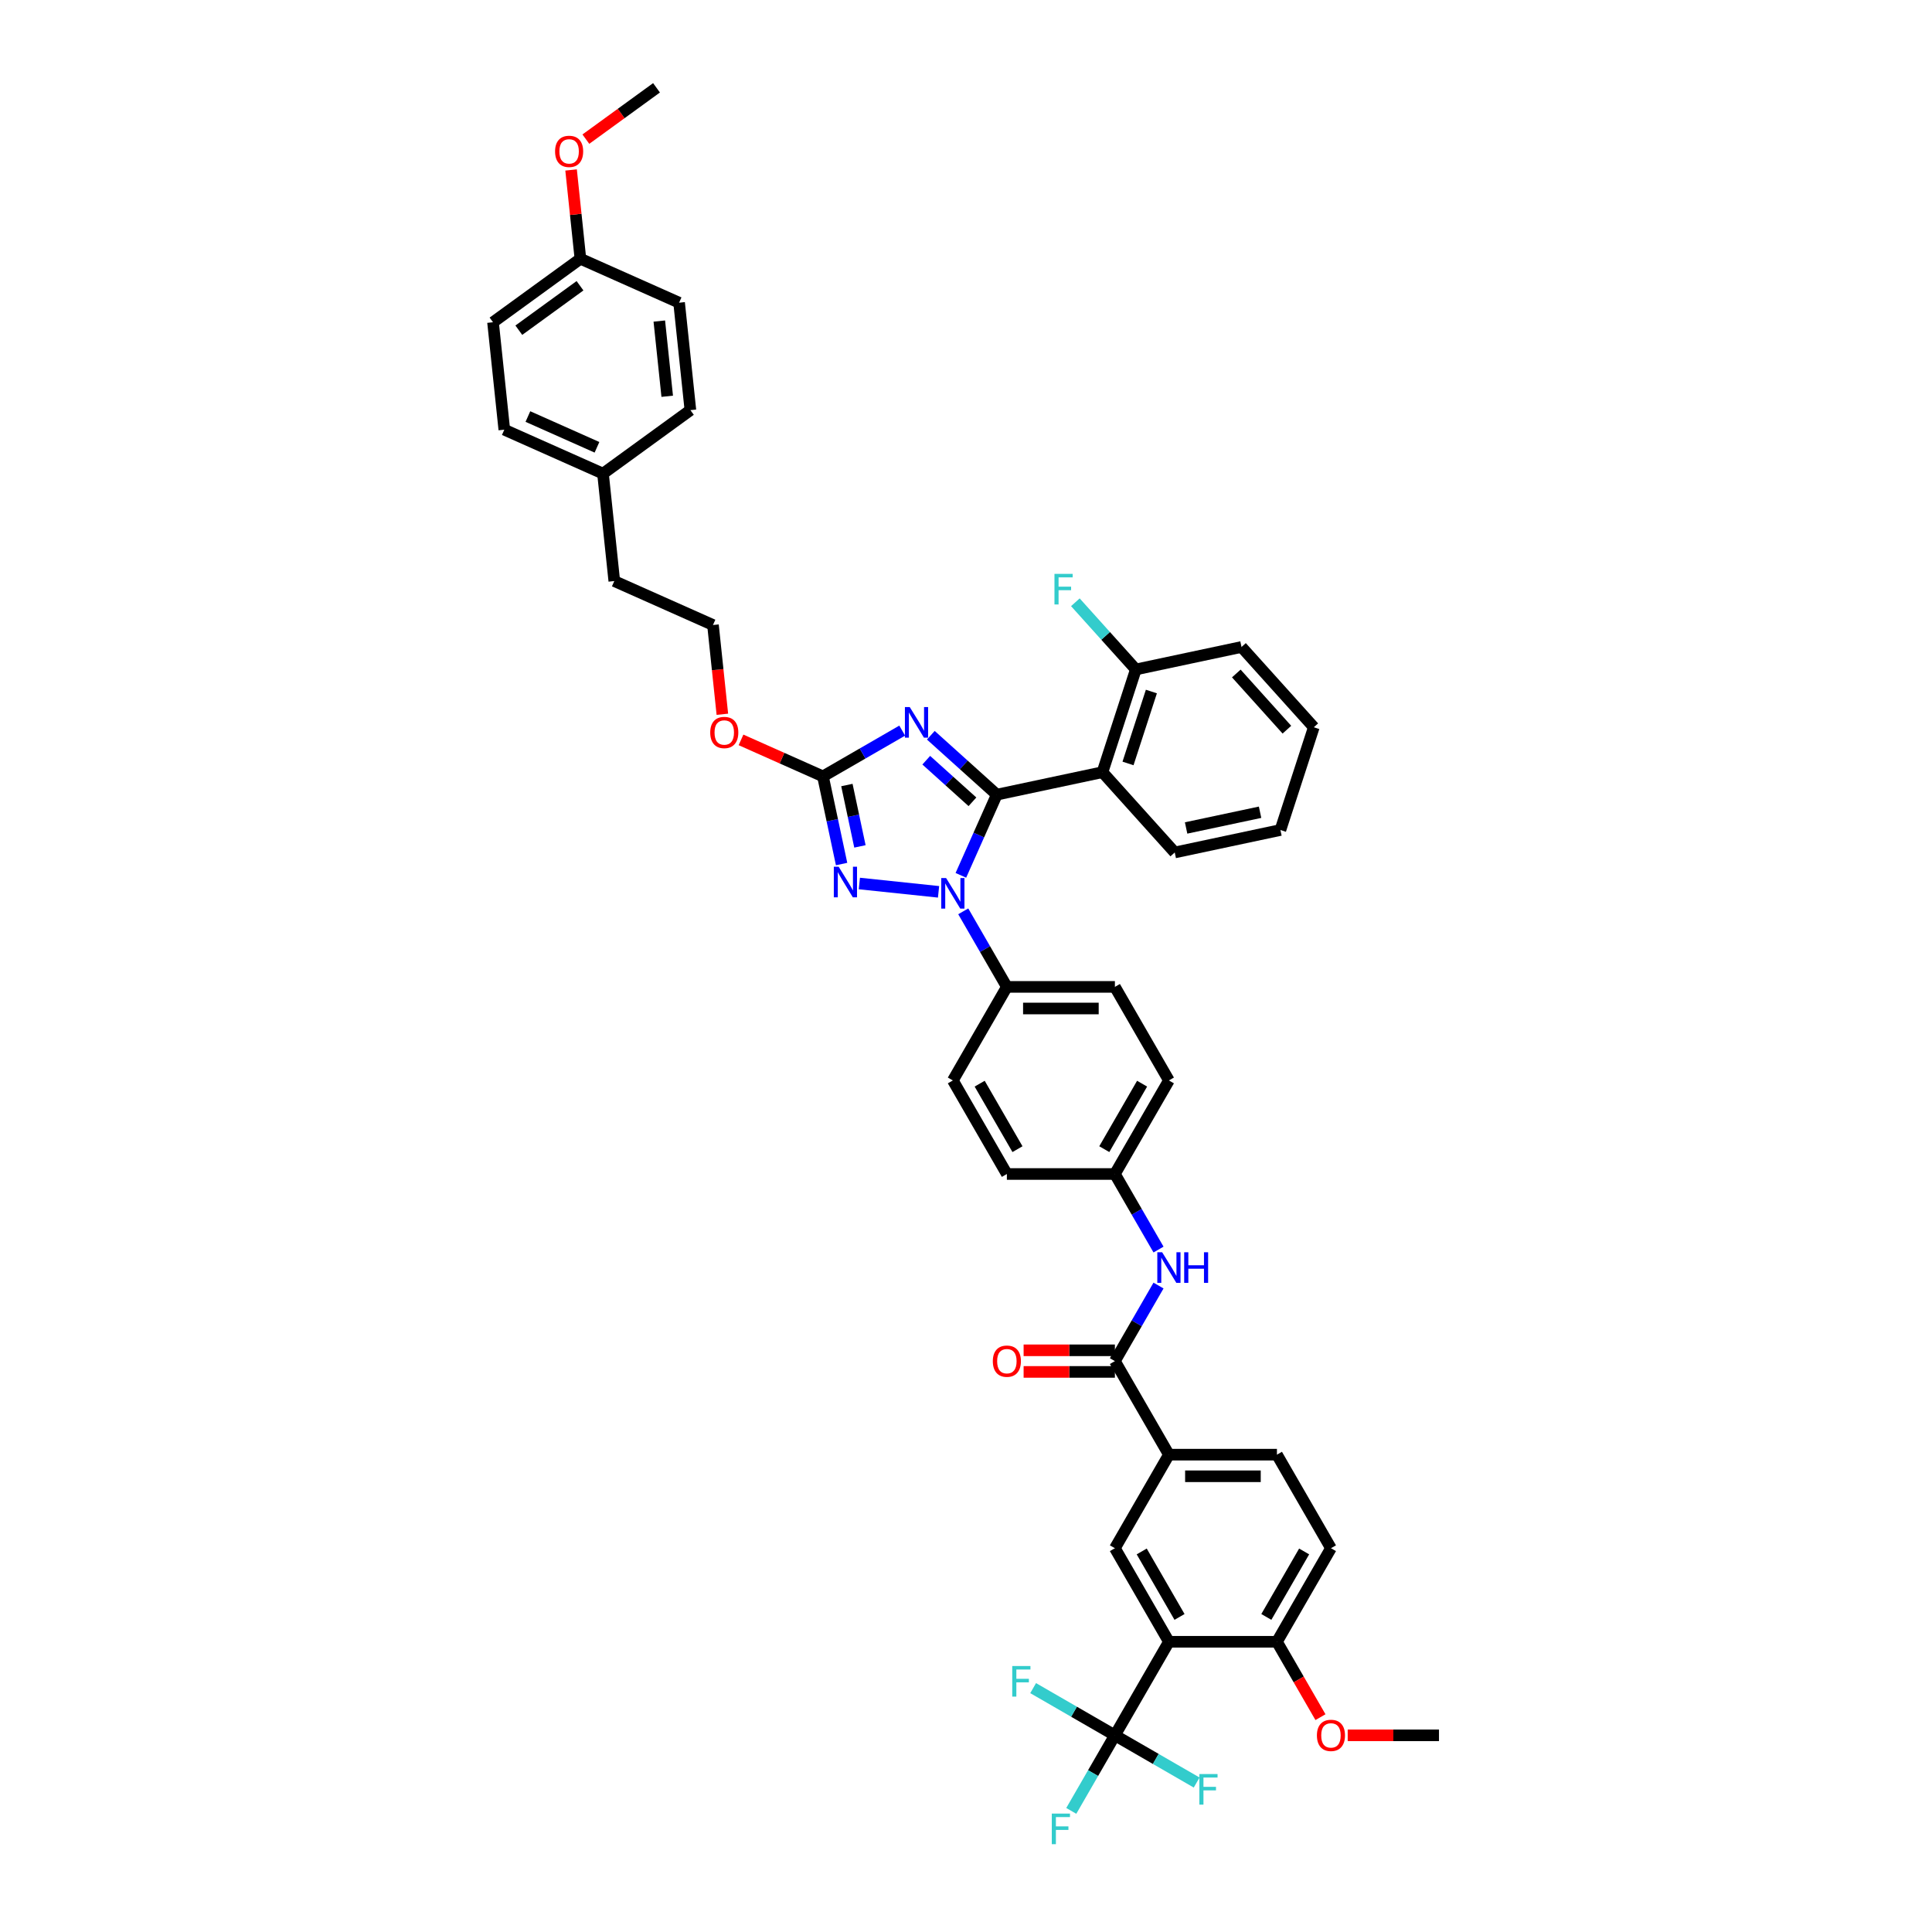 <?xml version='1.0' encoding='iso-8859-1'?>
<svg version='1.1' baseProfile='full'
              xmlns='http://www.w3.org/2000/svg'
                      xmlns:rdkit='http://www.rdkit.org/xml'
                      xmlns:xlink='http://www.w3.org/1999/xlink'
                  xml:space='preserve'
width='1000px' height='1000px' viewBox='0 0 1000 1000'>
<!-- END OF HEADER -->
<rect style='opacity:1.0;fill:#FFFFFF;stroke:none' width='1000' height='1000' x='0' y='0'> </rect>
<path class='bond-0' d='M 605.027,752.932 L 577.069,801.356' style='fill:none;fill-rule:evenodd;stroke:#000000;stroke-width:6px;stroke-linecap:butt;stroke-linejoin:miter;stroke-opacity:1' />
<path class='bond-1' d='M 605.027,752.932 L 660.942,752.932' style='fill:none;fill-rule:evenodd;stroke:#000000;stroke-width:6px;stroke-linecap:butt;stroke-linejoin:miter;stroke-opacity:1' />
<path class='bond-1' d='M 613.414,764.115 L 652.555,764.115' style='fill:none;fill-rule:evenodd;stroke:#000000;stroke-width:6px;stroke-linecap:butt;stroke-linejoin:miter;stroke-opacity:1' />
<path class='bond-2' d='M 605.027,752.932 L 577.069,704.508' style='fill:none;fill-rule:evenodd;stroke:#000000;stroke-width:6px;stroke-linecap:butt;stroke-linejoin:miter;stroke-opacity:1' />
<path class='bond-3' d='M 599.649,665.4 L 588.359,684.954' style='fill:none;fill-rule:evenodd;stroke:#0000FF;stroke-width:6px;stroke-linecap:butt;stroke-linejoin:miter;stroke-opacity:1' />
<path class='bond-3' d='M 588.359,684.954 L 577.069,704.508' style='fill:none;fill-rule:evenodd;stroke:#000000;stroke-width:6px;stroke-linecap:butt;stroke-linejoin:miter;stroke-opacity:1' />
<path class='bond-4' d='M 599.649,646.769 L 588.359,627.214' style='fill:none;fill-rule:evenodd;stroke:#0000FF;stroke-width:6px;stroke-linecap:butt;stroke-linejoin:miter;stroke-opacity:1' />
<path class='bond-4' d='M 588.359,627.214 L 577.069,607.66' style='fill:none;fill-rule:evenodd;stroke:#000000;stroke-width:6px;stroke-linecap:butt;stroke-linejoin:miter;stroke-opacity:1' />
<path class='bond-5' d='M 577.069,698.917 L 553.445,698.917' style='fill:none;fill-rule:evenodd;stroke:#000000;stroke-width:6px;stroke-linecap:butt;stroke-linejoin:miter;stroke-opacity:1' />
<path class='bond-5' d='M 553.445,698.917 L 529.821,698.917' style='fill:none;fill-rule:evenodd;stroke:#FF0000;stroke-width:6px;stroke-linecap:butt;stroke-linejoin:miter;stroke-opacity:1' />
<path class='bond-5' d='M 577.069,710.1 L 553.445,710.1' style='fill:none;fill-rule:evenodd;stroke:#000000;stroke-width:6px;stroke-linecap:butt;stroke-linejoin:miter;stroke-opacity:1' />
<path class='bond-5' d='M 553.445,710.1 L 529.821,710.1' style='fill:none;fill-rule:evenodd;stroke:#FF0000;stroke-width:6px;stroke-linecap:butt;stroke-linejoin:miter;stroke-opacity:1' />
<path class='bond-6' d='M 688.9,801.356 L 660.942,849.78' style='fill:none;fill-rule:evenodd;stroke:#000000;stroke-width:6px;stroke-linecap:butt;stroke-linejoin:miter;stroke-opacity:1' />
<path class='bond-6' d='M 675.021,803.028 L 655.451,836.925' style='fill:none;fill-rule:evenodd;stroke:#000000;stroke-width:6px;stroke-linecap:butt;stroke-linejoin:miter;stroke-opacity:1' />
<path class='bond-7' d='M 688.9,801.356 L 660.942,752.932' style='fill:none;fill-rule:evenodd;stroke:#000000;stroke-width:6px;stroke-linecap:butt;stroke-linejoin:miter;stroke-opacity:1' />
<path class='bond-8' d='M 485.794,461.61 L 444.805,457.302' style='fill:none;fill-rule:evenodd;stroke:#0000FF;stroke-width:6px;stroke-linecap:butt;stroke-linejoin:miter;stroke-opacity:1' />
<path class='bond-9' d='M 497.344,453.073 L 506.642,432.19' style='fill:none;fill-rule:evenodd;stroke:#0000FF;stroke-width:6px;stroke-linecap:butt;stroke-linejoin:miter;stroke-opacity:1' />
<path class='bond-9' d='M 506.642,432.19 L 515.939,411.307' style='fill:none;fill-rule:evenodd;stroke:#000000;stroke-width:6px;stroke-linecap:butt;stroke-linejoin:miter;stroke-opacity:1' />
<path class='bond-10' d='M 498.575,471.704 L 509.865,491.258' style='fill:none;fill-rule:evenodd;stroke:#0000FF;stroke-width:6px;stroke-linecap:butt;stroke-linejoin:miter;stroke-opacity:1' />
<path class='bond-10' d='M 509.865,491.258 L 521.154,510.812' style='fill:none;fill-rule:evenodd;stroke:#000000;stroke-width:6px;stroke-linecap:butt;stroke-linejoin:miter;stroke-opacity:1' />
<path class='bond-11' d='M 435.608,447.228 L 430.785,424.539' style='fill:none;fill-rule:evenodd;stroke:#0000FF;stroke-width:6px;stroke-linecap:butt;stroke-linejoin:miter;stroke-opacity:1' />
<path class='bond-11' d='M 430.785,424.539 L 425.962,401.85' style='fill:none;fill-rule:evenodd;stroke:#000000;stroke-width:6px;stroke-linecap:butt;stroke-linejoin:miter;stroke-opacity:1' />
<path class='bond-11' d='M 445.1,438.096 L 441.724,422.214' style='fill:none;fill-rule:evenodd;stroke:#0000FF;stroke-width:6px;stroke-linecap:butt;stroke-linejoin:miter;stroke-opacity:1' />
<path class='bond-11' d='M 441.724,422.214 L 438.348,406.332' style='fill:none;fill-rule:evenodd;stroke:#000000;stroke-width:6px;stroke-linecap:butt;stroke-linejoin:miter;stroke-opacity:1' />
<path class='bond-12' d='M 425.962,401.85 L 446.473,390.009' style='fill:none;fill-rule:evenodd;stroke:#000000;stroke-width:6px;stroke-linecap:butt;stroke-linejoin:miter;stroke-opacity:1' />
<path class='bond-12' d='M 446.473,390.009 L 466.983,378.167' style='fill:none;fill-rule:evenodd;stroke:#0000FF;stroke-width:6px;stroke-linecap:butt;stroke-linejoin:miter;stroke-opacity:1' />
<path class='bond-13' d='M 425.962,401.85 L 404.755,392.408' style='fill:none;fill-rule:evenodd;stroke:#000000;stroke-width:6px;stroke-linecap:butt;stroke-linejoin:miter;stroke-opacity:1' />
<path class='bond-13' d='M 404.755,392.408 L 383.548,382.966' style='fill:none;fill-rule:evenodd;stroke:#FF0000;stroke-width:6px;stroke-linecap:butt;stroke-linejoin:miter;stroke-opacity:1' />
<path class='bond-14' d='M 481.79,380.559 L 498.864,395.933' style='fill:none;fill-rule:evenodd;stroke:#0000FF;stroke-width:6px;stroke-linecap:butt;stroke-linejoin:miter;stroke-opacity:1' />
<path class='bond-14' d='M 498.864,395.933 L 515.939,411.307' style='fill:none;fill-rule:evenodd;stroke:#000000;stroke-width:6px;stroke-linecap:butt;stroke-linejoin:miter;stroke-opacity:1' />
<path class='bond-14' d='M 479.429,393.482 L 491.382,404.244' style='fill:none;fill-rule:evenodd;stroke:#0000FF;stroke-width:6px;stroke-linecap:butt;stroke-linejoin:miter;stroke-opacity:1' />
<path class='bond-14' d='M 491.382,404.244 L 503.334,415.006' style='fill:none;fill-rule:evenodd;stroke:#000000;stroke-width:6px;stroke-linecap:butt;stroke-linejoin:miter;stroke-opacity:1' />
<path class='bond-15' d='M 515.939,411.307 L 570.633,399.682' style='fill:none;fill-rule:evenodd;stroke:#000000;stroke-width:6px;stroke-linecap:butt;stroke-linejoin:miter;stroke-opacity:1' />
<path class='bond-16' d='M 373.893,369.703 L 371.465,346.601' style='fill:none;fill-rule:evenodd;stroke:#FF0000;stroke-width:6px;stroke-linecap:butt;stroke-linejoin:miter;stroke-opacity:1' />
<path class='bond-16' d='M 371.465,346.601 L 369.037,323.499' style='fill:none;fill-rule:evenodd;stroke:#000000;stroke-width:6px;stroke-linecap:butt;stroke-linejoin:miter;stroke-opacity:1' />
<path class='bond-17' d='M 577.069,607.66 L 605.027,559.236' style='fill:none;fill-rule:evenodd;stroke:#000000;stroke-width:6px;stroke-linecap:butt;stroke-linejoin:miter;stroke-opacity:1' />
<path class='bond-17' d='M 571.578,594.805 L 591.149,560.908' style='fill:none;fill-rule:evenodd;stroke:#000000;stroke-width:6px;stroke-linecap:butt;stroke-linejoin:miter;stroke-opacity:1' />
<path class='bond-18' d='M 577.069,607.66 L 521.154,607.66' style='fill:none;fill-rule:evenodd;stroke:#000000;stroke-width:6px;stroke-linecap:butt;stroke-linejoin:miter;stroke-opacity:1' />
<path class='bond-19' d='M 255.185,166.796 L 300.421,133.93' style='fill:none;fill-rule:evenodd;stroke:#000000;stroke-width:6px;stroke-linecap:butt;stroke-linejoin:miter;stroke-opacity:1' />
<path class='bond-19' d='M 268.544,170.913 L 300.209,147.907' style='fill:none;fill-rule:evenodd;stroke:#000000;stroke-width:6px;stroke-linecap:butt;stroke-linejoin:miter;stroke-opacity:1' />
<path class='bond-20' d='M 255.185,166.796 L 261.03,222.404' style='fill:none;fill-rule:evenodd;stroke:#000000;stroke-width:6px;stroke-linecap:butt;stroke-linejoin:miter;stroke-opacity:1' />
<path class='bond-21' d='M 300.421,133.93 L 351.502,156.672' style='fill:none;fill-rule:evenodd;stroke:#000000;stroke-width:6px;stroke-linecap:butt;stroke-linejoin:miter;stroke-opacity:1' />
<path class='bond-22' d='M 300.421,133.93 L 298.006,110.951' style='fill:none;fill-rule:evenodd;stroke:#000000;stroke-width:6px;stroke-linecap:butt;stroke-linejoin:miter;stroke-opacity:1' />
<path class='bond-22' d='M 298.006,110.951 L 295.591,87.972' style='fill:none;fill-rule:evenodd;stroke:#FF0000;stroke-width:6px;stroke-linecap:butt;stroke-linejoin:miter;stroke-opacity:1' />
<path class='bond-23' d='M 570.633,399.682 L 587.911,346.503' style='fill:none;fill-rule:evenodd;stroke:#000000;stroke-width:6px;stroke-linecap:butt;stroke-linejoin:miter;stroke-opacity:1' />
<path class='bond-23' d='M 583.86,395.161 L 595.955,357.936' style='fill:none;fill-rule:evenodd;stroke:#000000;stroke-width:6px;stroke-linecap:butt;stroke-linejoin:miter;stroke-opacity:1' />
<path class='bond-24' d='M 570.633,399.682 L 608.047,441.235' style='fill:none;fill-rule:evenodd;stroke:#000000;stroke-width:6px;stroke-linecap:butt;stroke-linejoin:miter;stroke-opacity:1' />
<path class='bond-25' d='M 587.911,346.503 L 572.257,329.118' style='fill:none;fill-rule:evenodd;stroke:#000000;stroke-width:6px;stroke-linecap:butt;stroke-linejoin:miter;stroke-opacity:1' />
<path class='bond-25' d='M 572.257,329.118 L 556.603,311.732' style='fill:none;fill-rule:evenodd;stroke:#33CCCC;stroke-width:6px;stroke-linecap:butt;stroke-linejoin:miter;stroke-opacity:1' />
<path class='bond-26' d='M 587.911,346.503 L 642.605,334.878' style='fill:none;fill-rule:evenodd;stroke:#000000;stroke-width:6px;stroke-linecap:butt;stroke-linejoin:miter;stroke-opacity:1' />
<path class='bond-27' d='M 608.047,441.235 L 662.741,429.61' style='fill:none;fill-rule:evenodd;stroke:#000000;stroke-width:6px;stroke-linecap:butt;stroke-linejoin:miter;stroke-opacity:1' />
<path class='bond-27' d='M 613.926,428.553 L 652.211,420.415' style='fill:none;fill-rule:evenodd;stroke:#000000;stroke-width:6px;stroke-linecap:butt;stroke-linejoin:miter;stroke-opacity:1' />
<path class='bond-28' d='M 642.605,334.878 L 680.019,376.431' style='fill:none;fill-rule:evenodd;stroke:#000000;stroke-width:6px;stroke-linecap:butt;stroke-linejoin:miter;stroke-opacity:1' />
<path class='bond-28' d='M 639.906,348.594 L 666.096,377.681' style='fill:none;fill-rule:evenodd;stroke:#000000;stroke-width:6px;stroke-linecap:butt;stroke-linejoin:miter;stroke-opacity:1' />
<path class='bond-29' d='M 662.741,429.61 L 680.019,376.431' style='fill:none;fill-rule:evenodd;stroke:#000000;stroke-width:6px;stroke-linecap:butt;stroke-linejoin:miter;stroke-opacity:1' />
<path class='bond-30' d='M 351.502,156.672 L 357.347,212.281' style='fill:none;fill-rule:evenodd;stroke:#000000;stroke-width:6px;stroke-linecap:butt;stroke-linejoin:miter;stroke-opacity:1' />
<path class='bond-30' d='M 341.257,166.183 L 345.349,205.109' style='fill:none;fill-rule:evenodd;stroke:#000000;stroke-width:6px;stroke-linecap:butt;stroke-linejoin:miter;stroke-opacity:1' />
<path class='bond-31' d='M 357.347,212.281 L 312.111,245.147' style='fill:none;fill-rule:evenodd;stroke:#000000;stroke-width:6px;stroke-linecap:butt;stroke-linejoin:miter;stroke-opacity:1' />
<path class='bond-32' d='M 312.111,245.147 L 261.03,222.404' style='fill:none;fill-rule:evenodd;stroke:#000000;stroke-width:6px;stroke-linecap:butt;stroke-linejoin:miter;stroke-opacity:1' />
<path class='bond-32' d='M 308.997,231.52 L 273.241,215.6' style='fill:none;fill-rule:evenodd;stroke:#000000;stroke-width:6px;stroke-linecap:butt;stroke-linejoin:miter;stroke-opacity:1' />
<path class='bond-33' d='M 312.111,245.147 L 317.956,300.756' style='fill:none;fill-rule:evenodd;stroke:#000000;stroke-width:6px;stroke-linecap:butt;stroke-linejoin:miter;stroke-opacity:1' />
<path class='bond-34' d='M 317.956,300.756 L 369.037,323.499' style='fill:none;fill-rule:evenodd;stroke:#000000;stroke-width:6px;stroke-linecap:butt;stroke-linejoin:miter;stroke-opacity:1' />
<path class='bond-35' d='M 303.244,72.024 L 321.528,58.739' style='fill:none;fill-rule:evenodd;stroke:#FF0000;stroke-width:6px;stroke-linecap:butt;stroke-linejoin:miter;stroke-opacity:1' />
<path class='bond-35' d='M 321.528,58.739 L 339.813,45.455' style='fill:none;fill-rule:evenodd;stroke:#000000;stroke-width:6px;stroke-linecap:butt;stroke-linejoin:miter;stroke-opacity:1' />
<path class='bond-36' d='M 605.027,559.236 L 577.069,510.812' style='fill:none;fill-rule:evenodd;stroke:#000000;stroke-width:6px;stroke-linecap:butt;stroke-linejoin:miter;stroke-opacity:1' />
<path class='bond-37' d='M 521.154,607.66 L 493.197,559.236' style='fill:none;fill-rule:evenodd;stroke:#000000;stroke-width:6px;stroke-linecap:butt;stroke-linejoin:miter;stroke-opacity:1' />
<path class='bond-37' d='M 526.645,594.805 L 507.075,560.908' style='fill:none;fill-rule:evenodd;stroke:#000000;stroke-width:6px;stroke-linecap:butt;stroke-linejoin:miter;stroke-opacity:1' />
<path class='bond-38' d='M 521.154,510.812 L 493.197,559.236' style='fill:none;fill-rule:evenodd;stroke:#000000;stroke-width:6px;stroke-linecap:butt;stroke-linejoin:miter;stroke-opacity:1' />
<path class='bond-39' d='M 521.154,510.812 L 577.069,510.812' style='fill:none;fill-rule:evenodd;stroke:#000000;stroke-width:6px;stroke-linecap:butt;stroke-linejoin:miter;stroke-opacity:1' />
<path class='bond-39' d='M 529.542,521.995 L 568.682,521.995' style='fill:none;fill-rule:evenodd;stroke:#000000;stroke-width:6px;stroke-linecap:butt;stroke-linejoin:miter;stroke-opacity:1' />
<path class='bond-40' d='M 660.942,849.78 L 605.027,849.78' style='fill:none;fill-rule:evenodd;stroke:#000000;stroke-width:6px;stroke-linecap:butt;stroke-linejoin:miter;stroke-opacity:1' />
<path class='bond-41' d='M 660.942,849.78 L 672.206,869.289' style='fill:none;fill-rule:evenodd;stroke:#000000;stroke-width:6px;stroke-linecap:butt;stroke-linejoin:miter;stroke-opacity:1' />
<path class='bond-41' d='M 672.206,869.289 L 683.47,888.799' style='fill:none;fill-rule:evenodd;stroke:#FF0000;stroke-width:6px;stroke-linecap:butt;stroke-linejoin:miter;stroke-opacity:1' />
<path class='bond-42' d='M 605.027,849.78 L 577.069,801.356' style='fill:none;fill-rule:evenodd;stroke:#000000;stroke-width:6px;stroke-linecap:butt;stroke-linejoin:miter;stroke-opacity:1' />
<path class='bond-42' d='M 610.518,836.925 L 590.948,803.028' style='fill:none;fill-rule:evenodd;stroke:#000000;stroke-width:6px;stroke-linecap:butt;stroke-linejoin:miter;stroke-opacity:1' />
<path class='bond-43' d='M 605.027,849.78 L 577.069,898.204' style='fill:none;fill-rule:evenodd;stroke:#000000;stroke-width:6px;stroke-linecap:butt;stroke-linejoin:miter;stroke-opacity:1' />
<path class='bond-44' d='M 577.069,898.204 L 565.78,917.758' style='fill:none;fill-rule:evenodd;stroke:#000000;stroke-width:6px;stroke-linecap:butt;stroke-linejoin:miter;stroke-opacity:1' />
<path class='bond-44' d='M 565.78,917.758 L 554.49,937.312' style='fill:none;fill-rule:evenodd;stroke:#33CCCC;stroke-width:6px;stroke-linecap:butt;stroke-linejoin:miter;stroke-opacity:1' />
<path class='bond-45' d='M 577.069,898.204 L 555.91,885.988' style='fill:none;fill-rule:evenodd;stroke:#000000;stroke-width:6px;stroke-linecap:butt;stroke-linejoin:miter;stroke-opacity:1' />
<path class='bond-45' d='M 555.91,885.988 L 534.751,873.772' style='fill:none;fill-rule:evenodd;stroke:#33CCCC;stroke-width:6px;stroke-linecap:butt;stroke-linejoin:miter;stroke-opacity:1' />
<path class='bond-46' d='M 577.069,898.204 L 598.228,910.42' style='fill:none;fill-rule:evenodd;stroke:#000000;stroke-width:6px;stroke-linecap:butt;stroke-linejoin:miter;stroke-opacity:1' />
<path class='bond-46' d='M 598.228,910.42 L 619.387,922.636' style='fill:none;fill-rule:evenodd;stroke:#33CCCC;stroke-width:6px;stroke-linecap:butt;stroke-linejoin:miter;stroke-opacity:1' />
<path class='bond-47' d='M 697.567,898.204 L 721.191,898.204' style='fill:none;fill-rule:evenodd;stroke:#FF0000;stroke-width:6px;stroke-linecap:butt;stroke-linejoin:miter;stroke-opacity:1' />
<path class='bond-47' d='M 721.191,898.204 L 744.815,898.204' style='fill:none;fill-rule:evenodd;stroke:#000000;stroke-width:6px;stroke-linecap:butt;stroke-linejoin:miter;stroke-opacity:1' />
<path  class='atom-1' d='M 601.527 648.167
L 606.716 656.554
Q 607.23 657.381, 608.058 658.88
Q 608.885 660.378, 608.93 660.468
L 608.93 648.167
L 611.032 648.167
L 611.032 664.002
L 608.863 664.002
L 603.294 654.832
Q 602.645 653.758, 601.952 652.528
Q 601.281 651.298, 601.079 650.918
L 601.079 664.002
L 599.022 664.002
L 599.022 648.167
L 601.527 648.167
' fill='#0000FF'/>
<path  class='atom-1' d='M 612.933 648.167
L 615.081 648.167
L 615.081 654.899
L 623.177 654.899
L 623.177 648.167
L 625.324 648.167
L 625.324 664.002
L 623.177 664.002
L 623.177 656.688
L 615.081 656.688
L 615.081 664.002
L 612.933 664.002
L 612.933 648.167
' fill='#0000FF'/>
<path  class='atom-3' d='M 513.885 704.553
Q 513.885 700.751, 515.764 698.626
Q 517.643 696.501, 521.154 696.501
Q 524.666 696.501, 526.544 698.626
Q 528.423 700.751, 528.423 704.553
Q 528.423 708.4, 526.522 710.592
Q 524.621 712.761, 521.154 712.761
Q 517.665 712.761, 515.764 710.592
Q 513.885 708.422, 513.885 704.553
M 521.154 710.972
Q 523.57 710.972, 524.867 709.362
Q 526.187 707.729, 526.187 704.553
Q 526.187 701.444, 524.867 699.878
Q 523.57 698.29, 521.154 698.29
Q 518.739 698.29, 517.419 699.856
Q 516.122 701.422, 516.122 704.553
Q 516.122 707.751, 517.419 709.362
Q 518.739 710.972, 521.154 710.972
' fill='#FF0000'/>
<path  class='atom-5' d='M 489.696 454.471
L 494.885 462.858
Q 495.4 463.686, 496.227 465.184
Q 497.055 466.683, 497.1 466.772
L 497.1 454.471
L 499.202 454.471
L 499.202 470.306
L 497.032 470.306
L 491.463 461.136
Q 490.815 460.062, 490.121 458.832
Q 489.45 457.602, 489.249 457.222
L 489.249 470.306
L 487.191 470.306
L 487.191 454.471
L 489.696 454.471
' fill='#0000FF'/>
<path  class='atom-6' d='M 434.088 448.626
L 439.276 457.013
Q 439.791 457.841, 440.618 459.339
Q 441.446 460.838, 441.491 460.927
L 441.491 448.626
L 443.593 448.626
L 443.593 464.461
L 441.424 464.461
L 435.854 455.291
Q 435.206 454.218, 434.512 452.987
Q 433.842 451.757, 433.64 451.377
L 433.64 464.461
L 431.583 464.461
L 431.583 448.626
L 434.088 448.626
' fill='#0000FF'/>
<path  class='atom-8' d='M 470.886 365.975
L 476.075 374.362
Q 476.589 375.19, 477.417 376.689
Q 478.245 378.187, 478.289 378.277
L 478.289 365.975
L 480.392 365.975
L 480.392 381.81
L 478.222 381.81
L 472.653 372.64
Q 472.004 371.567, 471.311 370.337
Q 470.64 369.106, 470.439 368.726
L 470.439 381.81
L 468.381 381.81
L 468.381 365.975
L 470.886 365.975
' fill='#0000FF'/>
<path  class='atom-10' d='M 367.612 379.152
Q 367.612 375.35, 369.491 373.225
Q 371.37 371.101, 374.881 371.101
Q 378.393 371.101, 380.272 373.225
Q 382.15 375.35, 382.15 379.152
Q 382.15 382.999, 380.249 385.191
Q 378.348 387.361, 374.881 387.361
Q 371.392 387.361, 369.491 385.191
Q 367.612 383.022, 367.612 379.152
M 374.881 385.571
Q 377.297 385.571, 378.594 383.961
Q 379.914 382.328, 379.914 379.152
Q 379.914 376.043, 378.594 374.478
Q 377.297 372.89, 374.881 372.89
Q 372.466 372.89, 371.146 374.456
Q 369.849 376.021, 369.849 379.152
Q 369.849 382.351, 371.146 383.961
Q 372.466 385.571, 374.881 385.571
' fill='#FF0000'/>
<path  class='atom-16' d='M 545.789 297.033
L 555.205 297.033
L 555.205 298.844
L 547.914 298.844
L 547.914 303.653
L 554.4 303.653
L 554.4 305.487
L 547.914 305.487
L 547.914 312.868
L 545.789 312.868
L 545.789 297.033
' fill='#33CCCC'/>
<path  class='atom-27' d='M 287.308 78.365
Q 287.308 74.563, 289.186 72.438
Q 291.065 70.314, 294.577 70.314
Q 298.088 70.314, 299.967 72.438
Q 301.846 74.563, 301.846 78.365
Q 301.846 82.212, 299.945 84.404
Q 298.043 86.574, 294.577 86.574
Q 291.088 86.574, 289.186 84.404
Q 287.308 82.235, 287.308 78.365
M 294.577 84.784
Q 296.992 84.784, 298.289 83.174
Q 299.609 81.541, 299.609 78.365
Q 299.609 75.257, 298.289 73.691
Q 296.992 72.103, 294.577 72.103
Q 292.161 72.103, 290.842 73.668
Q 289.544 75.234, 289.544 78.365
Q 289.544 81.564, 290.842 83.174
Q 292.161 84.784, 294.577 84.784
' fill='#FF0000'/>
<path  class='atom-39' d='M 681.631 898.249
Q 681.631 894.446, 683.51 892.322
Q 685.388 890.197, 688.9 890.197
Q 692.411 890.197, 694.29 892.322
Q 696.169 894.446, 696.169 898.249
Q 696.169 902.096, 694.268 904.287
Q 692.366 906.457, 688.9 906.457
Q 685.411 906.457, 683.51 904.287
Q 681.631 902.118, 681.631 898.249
M 688.9 904.668
Q 691.315 904.668, 692.612 903.057
Q 693.932 901.425, 693.932 898.249
Q 693.932 895.14, 692.612 893.574
Q 691.315 891.986, 688.9 891.986
Q 686.484 891.986, 685.165 893.552
Q 683.867 895.117, 683.867 898.249
Q 683.867 901.447, 685.165 903.057
Q 686.484 904.668, 688.9 904.668
' fill='#FF0000'/>
<path  class='atom-40' d='M 544.404 938.71
L 553.82 938.71
L 553.82 940.522
L 546.529 940.522
L 546.529 945.331
L 553.015 945.331
L 553.015 947.165
L 546.529 947.165
L 546.529 954.545
L 544.404 954.545
L 544.404 938.71
' fill='#33CCCC'/>
<path  class='atom-41' d='M 523.937 862.329
L 533.354 862.329
L 533.354 864.14
L 526.062 864.14
L 526.062 868.949
L 532.548 868.949
L 532.548 870.783
L 526.062 870.783
L 526.062 878.164
L 523.937 878.164
L 523.937 862.329
' fill='#33CCCC'/>
<path  class='atom-42' d='M 620.785 918.244
L 630.201 918.244
L 630.201 920.056
L 622.91 920.056
L 622.91 924.864
L 629.396 924.864
L 629.396 926.698
L 622.91 926.698
L 622.91 934.079
L 620.785 934.079
L 620.785 918.244
' fill='#33CCCC'/>
</svg>
